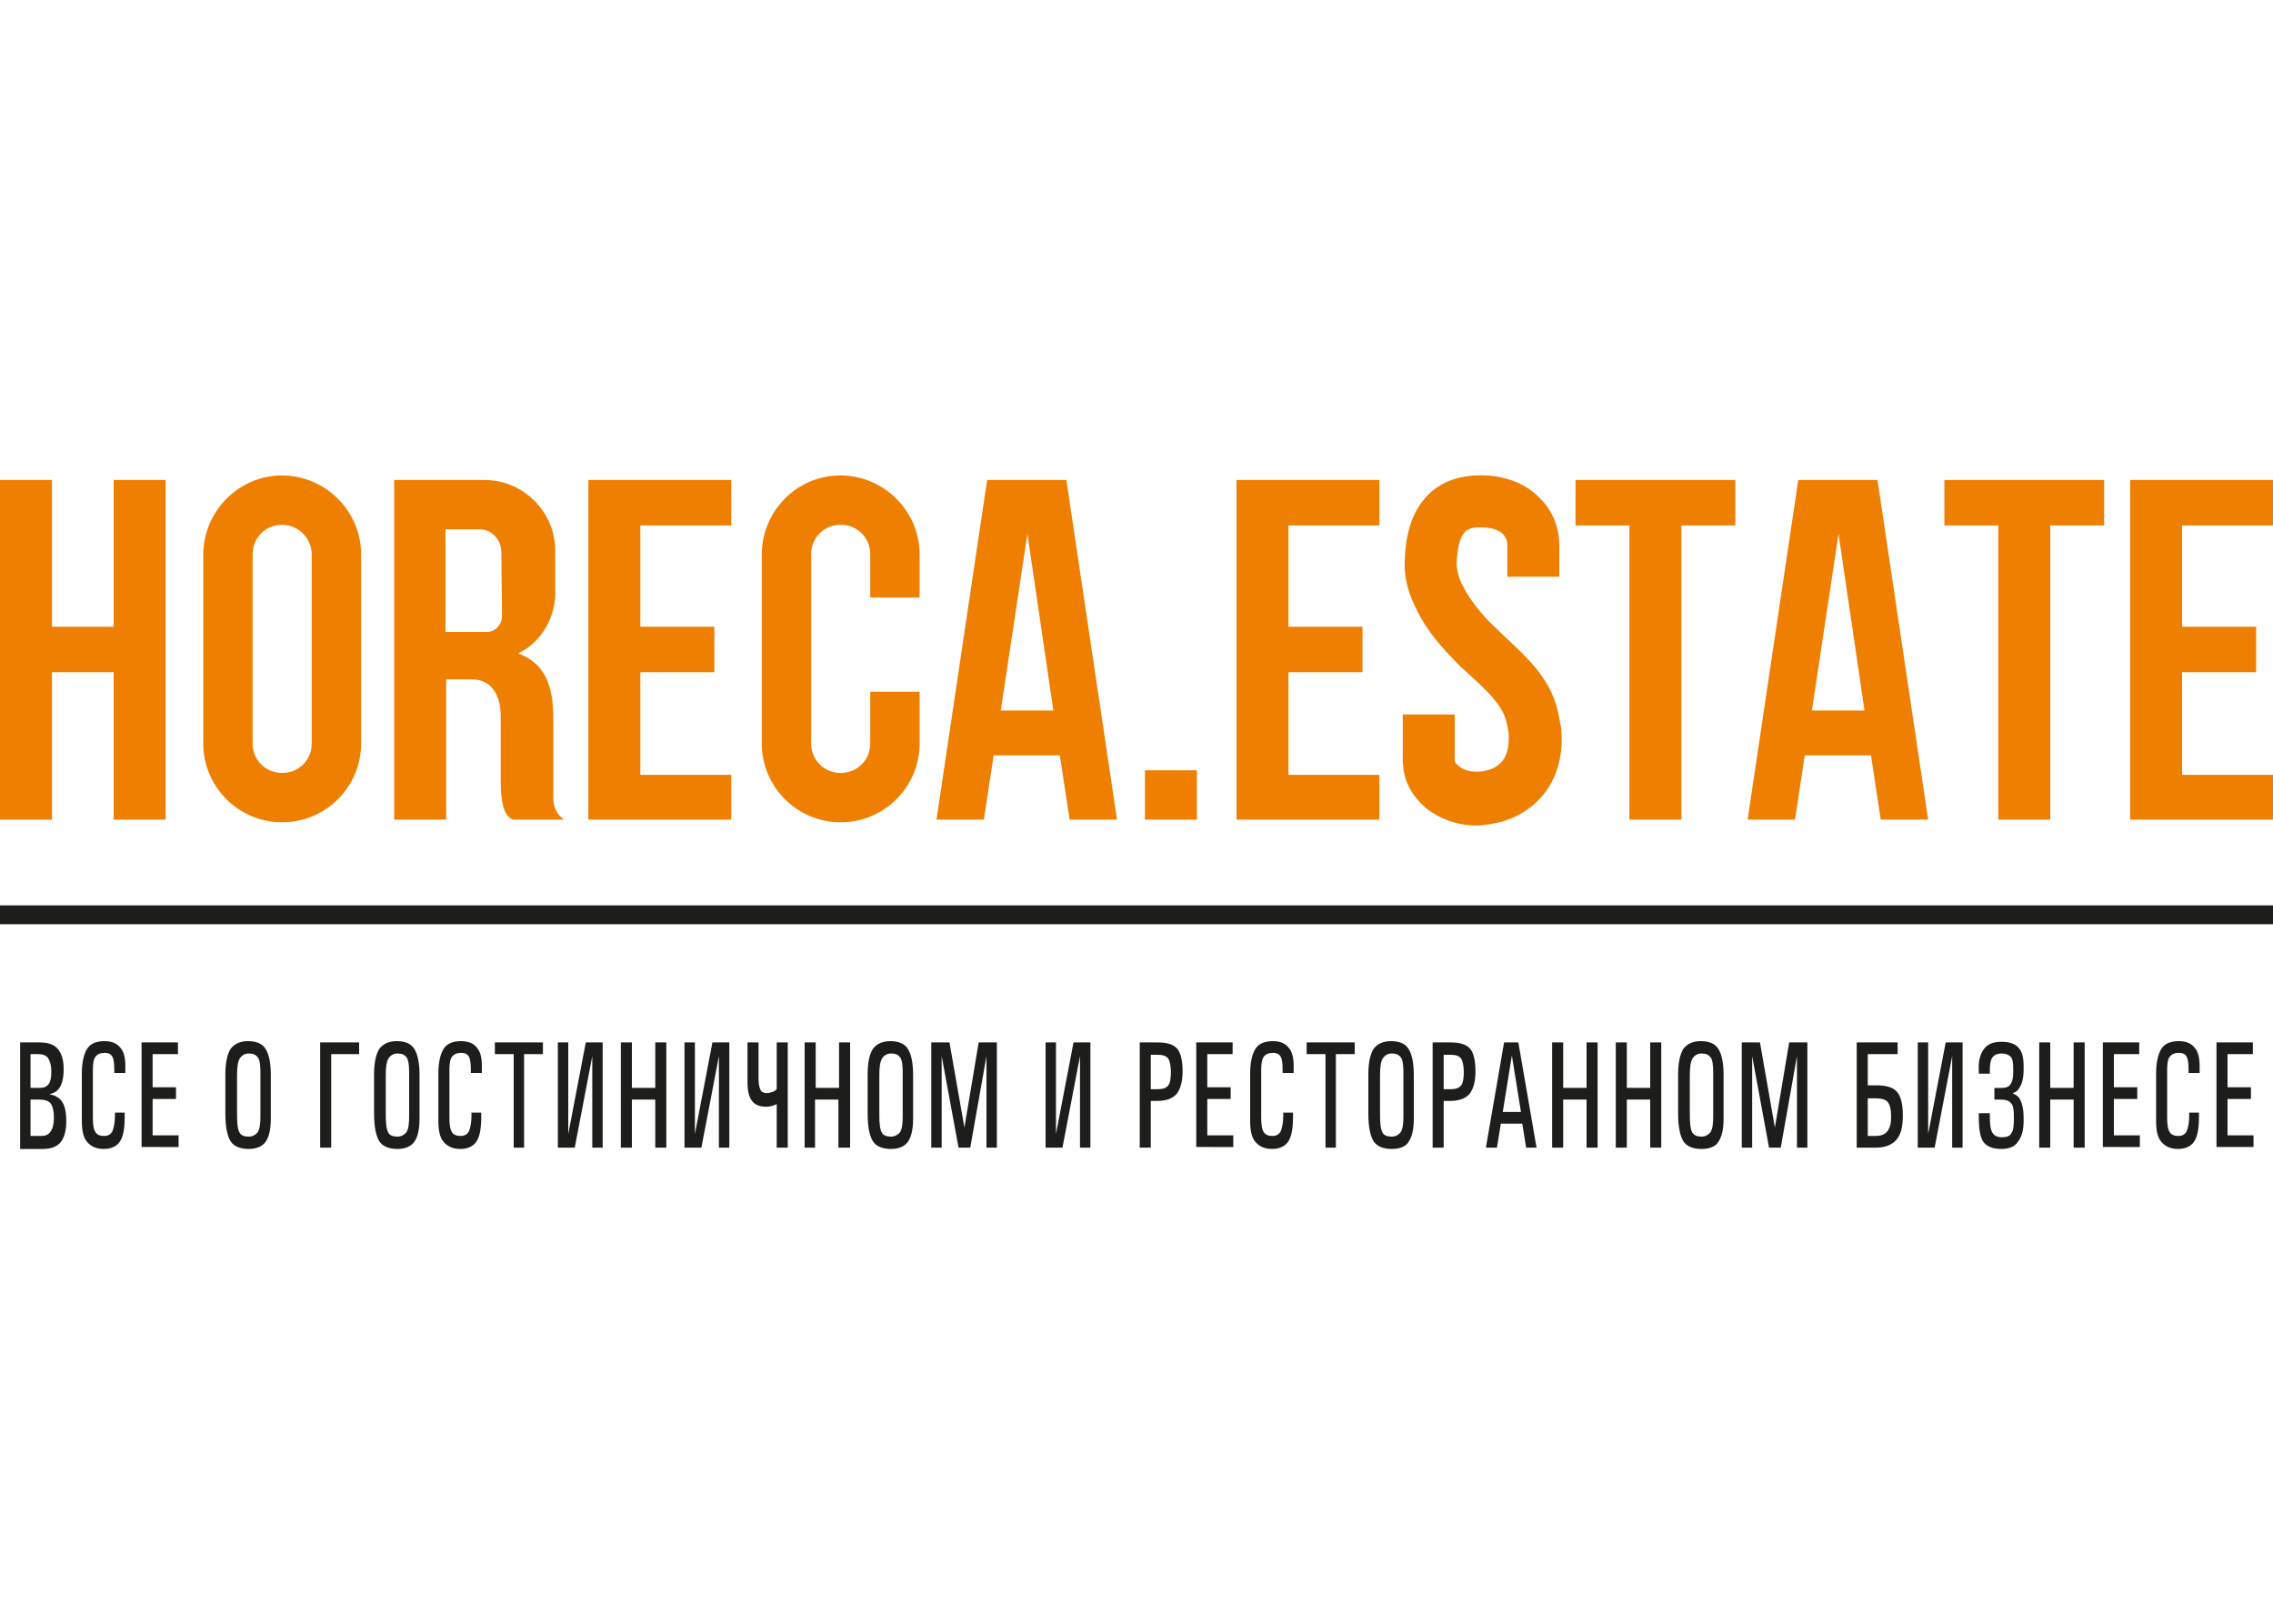 <?xml version="1.0" encoding="UTF-8"?> <svg xmlns="http://www.w3.org/2000/svg" xmlns:xlink="http://www.w3.org/1999/xlink" version="1.1" id="Слой_1" x="0px" y="0px" viewBox="0 0 350 250" style="enable-background:new 0 0 350 250;" xml:space="preserve"> <style type="text/css"> .st0{fill:#FFFFFF;} .st1{fill-rule:evenodd;clip-rule:evenodd;fill:#EF7F00;} .st2{fill-rule:evenodd;clip-rule:evenodd;fill:#1D1D1B;} </style> <rect y="0" class="st0" width="350" height="250"></rect> <g> <path class="st1" d="M0,73.9h8v22.6h9.5V73.9h8v52.3h-8v-22.7H8v22.7H0V73.9L0,73.9z M232.1,88.7v-4.8c0-0.7-0.3-1.3-0.7-1.7 c-0.6-0.6-1.6-0.9-2.9-1c-1.7-0.1-2.6,0.2-3.1,0.9c-0.7,0.9-1,2.5-1.1,4.6c0,1.1,0.3,2.3,1,3.6c0.9,1.8,2.3,3.6,4,5.4 c0.8,0.8,1.7,1.6,2.6,2.5c3.2,3,6.5,6,7.8,10.6c0.3,1.1,0.5,2.3,0.7,3.4c0.3,3.3-0.3,6.3-1.8,8.8c-1.6,2.6-4,4.5-7.3,5.5 c-0.8,0.2-1.7,0.4-2.7,0.5c-0.5,0.1-0.9,0.1-1.3,0.1c-2.9,0-5.5-1-7.5-2.5c-2.1-1.7-3.5-4-3.7-6.4c0-0.3-0.1-0.6-0.1-0.8V110h8v7.1 c0,0,0,0,0,0h0c0,0.3,0.3,0.6,0.7,0.9c0.6,0.5,1.5,0.8,2.5,0.8c0.2,0,0.4,0,0.5,0c0.4,0,0.9-0.1,1.3-0.2c1.2-0.3,2.1-1,2.6-1.8 c0.6-1,0.8-2.3,0.7-3.9c-0.1-0.6-0.2-1.3-0.4-2c-0.7-2.5-3.1-4.7-5.5-6.9c-1-0.9-2-1.8-2.9-2.8c-2.2-2.3-4.1-4.7-5.3-7.2 c-1.3-2.5-2-5-1.9-7.6c0.1-3.7,0.9-6.9,2.8-9.3c2.1-2.7,5.3-4.1,9.8-3.9c3.2,0.2,5.9,1.3,7.8,3.1c2.2,2,3.4,4.6,3.4,7.7v4.8H232.1 L232.1,88.7z M224.1,117.2L224.1,117.2L224.1,117.2C224.1,117.2,224.1,117.1,224.1,117.2L224.1,117.2z M79.8,100.6 c1.9,0.7,3.4,1.9,4.3,3.8c1.1,2.4,1.1,4.8,1.1,7.1v11.3c0,1.2,0.4,2.6,1.7,3.4H79c-1.4-0.5-1.9-2.7-1.9-5.9v-10.1 c0-3.1-1.4-5.6-4.4-5.6h-4v21.6h-8V73.9h3.7h4.4h5.8c6,0,10.9,4.9,10.9,10.9v6.9C85.3,95.6,83.1,99,79.8,100.6L79.8,100.6z M68.7,97.3H75c1.2,0,2.3-1.1,2.3-2.4L77.2,85c0-1.9-1.5-3.5-3.3-3.5h-5.3V97.3L68.7,97.3z M288.1,116.3h-10.2l-1.5,9.9h-7.3 l7.8-52.3h4.9h2.4h4.9l7.8,52.3h-7.3L288.1,116.3L288.1,116.3z M279,109.4h8.1l-4-27.2L279,109.4L279,109.4z M184.3,118.6v7.6h-8 v-7.6H184.3L184.3,118.6z M163.2,116.3h-10.2l-1.5,9.9h-7.3l7.8-52.3h4.9h2.4h4.9l7.8,52.3h-7.3L163.2,116.3L163.2,116.3z M154.1,109.4h8.1l-4-27.2L154.1,109.4L154.1,109.4z M324,73.9v7h-8.3v45.3h-8V80.9h-8.3v-7h8.3h8H324L324,73.9z M267.2,73.9v7 h-8.3v45.3h-8V80.9h-8.3v-7h8.3h8H267.2L267.2,73.9z M350,119.2v7h-14h-5.5H328V73.9h2.5h5.5h14v7h-14v15.6h11.4v7H336v15.8H350 L350,119.2z M212.4,119.2v7h-14h-5.5h-2.5V73.9h2.5h5.5h14v7h-14v15.6h11.4v7h-11.4v15.8H212.4L212.4,119.2z M129.4,73.2 L129.4,73.2c6.7,0,12.2,5.5,12.2,12.1v6.7H134v-6.7c0-2.5-2-4.5-4.5-4.5h-0.1c-2.5,0-4.5,2-4.5,4.5v29.2c0,2.5,2,4.5,4.5,4.5h0.1 c2.5,0,4.5-2,4.5-4.5v-8h7.6v8c0,6.7-5.5,12.1-12.1,12.1h-0.1c-6.7,0-12.1-5.5-12.1-12.1V85.4C117.3,78.7,122.7,73.2,129.4,73.2 L129.4,73.2z M43.4,73.2L43.4,73.2c6.7,0,12.2,5.5,12.2,12.1v29.2c0,6.7-5.5,12.1-12.1,12.1h-0.1c-6.7,0-12.1-5.5-12.1-12.1V85.4 C31.3,78.7,36.8,73.2,43.4,73.2L43.4,73.2z M43.4,80.8c-2.5,0-4.5,2-4.5,4.5v29.2c0,2.5,2,4.5,4.5,4.5h0.1c2.5,0,4.5-2,4.5-4.5 V85.4C48,82.9,46,80.8,43.4,80.8L43.4,80.8L43.4,80.8z M112.6,119.2v7h-14h-5.5h-2.5V73.9h2.5h5.5h14v7h-14v15.6H110v7H98.6v15.8 H112.6z"></path> <rect y="139.4" class="st2" width="350" height="2.9"></rect> <path class="st2" d="M3.1,176.7v-16.2l0,0h0.8l0,0h2.2c1.3,0,2.2,0.3,2.8,1c0.6,0.7,0.9,1.7,0.9,3.1v0.1c0,1.4-0.3,2.4-0.8,3 c-0.3,0.4-0.8,0.6-1.4,0.8l0,0c0.8,0.1,1.3,0.4,1.7,0.8c0.6,0.6,0.9,1.7,0.9,3.2v0.1c0,1.5-0.3,2.6-0.9,3.3c-0.6,0.7-1.5,1-2.8,1 H3.9l0,0H3.1L3.1,176.7z M4.7,162.3v5.2l0,0h1.4c0.7,0,1.1-0.2,1.4-0.6c0.3-0.4,0.4-1,0.4-1.9v-0.1c0-0.9-0.2-1.5-0.5-2 c-0.3-0.4-0.8-0.6-1.5-0.6H4.7L4.7,162.3z M4.7,169.3v5.6l0,0h1.6c0.7,0,1.2-0.2,1.5-0.7c0.3-0.4,0.5-1.1,0.5-2.1V172 c0-1-0.2-1.7-0.5-2.1c-0.3-0.4-0.9-0.6-1.7-0.6H4.7L4.7,169.3z M19.2,171.4v0.5c0,1.8-0.2,3-0.7,3.8c-0.5,0.8-1.4,1.2-2.5,1.2 c-1.2,0-2-0.4-2.6-1.1c-0.6-0.7-0.8-1.8-0.8-3.3v-7.2c0-1.7,0.3-3,0.8-3.8c0.5-0.8,1.4-1.2,2.7-1.2c1.2,0,2,0.4,2.5,1.1 c0.5,0.6,0.7,1.5,0.7,2.8v0.5v0.5h-1.7v-0.5c0-1-0.1-1.7-0.3-2c-0.2-0.4-0.6-0.6-1.2-0.6c-0.6,0-1.1,0.2-1.4,0.6 c-0.3,0.4-0.4,1.1-0.4,2.1v7.2c0,1.1,0.1,1.9,0.4,2.3c0.2,0.4,0.7,0.6,1.3,0.6c0.6,0,1-0.2,1.3-0.7c0.2-0.5,0.4-1.3,0.4-2.4v-0.5 H19.2L19.2,171.4z M21.8,176.7L21.8,176.7v-16.2l0,0h5.6l0,0v0.9v0.9l0,0h-3.9l0,0v5.1l0,0h3.6v0.9v0.9l0,0h-3.6l0,0v5.6l0,0h4l0,0 v0.9v0.9l0,0H21.8L21.8,176.7z M38.3,176.9c-1.3,0-2.3-0.4-2.8-1.2c-0.5-0.8-0.8-2.2-0.8-4.3v-6c0-1.8,0.3-3.1,0.8-3.9 c0.6-0.8,1.5-1.2,2.7-1.2c1.3,0,2.2,0.4,2.7,1.2c0.5,0.8,0.8,2.1,0.8,4v6.8c0,1.6-0.3,2.8-0.8,3.5 C40.4,176.5,39.5,176.9,38.3,176.9L38.3,176.9z M38.3,175c0.6,0,1.1-0.3,1.4-0.7c0.3-0.5,0.4-1.3,0.4-2.4v-6.8 c0-1.1-0.1-1.9-0.4-2.3c-0.3-0.4-0.7-0.6-1.4-0.6c-0.6,0-1.1,0.3-1.4,0.8c-0.3,0.5-0.4,1.4-0.4,2.6v6c0,1.4,0.1,2.3,0.4,2.8 C37.1,174.8,37.6,175,38.3,175L38.3,175z M51,176.7L51,176.7h-0.8h-0.9l0,0v-16.2l0,0h6v0.9v0.9l0,0H51l0,0V176.7L51,176.7z M61.2,176.9c-1.3,0-2.3-0.4-2.8-1.2c-0.5-0.8-0.8-2.2-0.8-4.3v-6c0-1.8,0.3-3.1,0.8-3.9c0.6-0.8,1.5-1.2,2.7-1.2 c1.3,0,2.2,0.4,2.7,1.2c0.5,0.8,0.8,2.1,0.8,4v6.8c0,1.6-0.3,2.8-0.8,3.5C63.3,176.5,62.4,176.9,61.2,176.9L61.2,176.9z M61.2,175 c0.6,0,1.1-0.3,1.4-0.7c0.3-0.5,0.4-1.3,0.4-2.4v-6.8c0-1.1-0.1-1.9-0.4-2.3c-0.3-0.4-0.7-0.6-1.4-0.6c-0.6,0-1.1,0.3-1.4,0.8 c-0.3,0.5-0.4,1.4-0.4,2.6v6c0,1.4,0.1,2.3,0.4,2.8C60,174.8,60.5,175,61.2,175L61.2,175z M74.1,171.4v0.5c0,1.8-0.2,3-0.7,3.8 c-0.5,0.8-1.4,1.2-2.5,1.2c-1.2,0-2-0.4-2.6-1.1c-0.6-0.7-0.8-1.8-0.8-3.3v-7.2c0-1.7,0.3-3,0.8-3.8c0.5-0.8,1.4-1.2,2.7-1.2 c1.2,0,2,0.4,2.5,1.1c0.5,0.6,0.7,1.5,0.7,2.8v0.5v0.5h-1.7v-0.5c0-1-0.1-1.7-0.3-2c-0.2-0.4-0.6-0.6-1.2-0.6 c-0.6,0-1.1,0.2-1.4,0.6c-0.3,0.4-0.4,1.1-0.4,2.1v7.2c0,1.1,0.1,1.9,0.4,2.3c0.2,0.4,0.7,0.6,1.3,0.6c0.6,0,1-0.2,1.3-0.7 c0.2-0.5,0.4-1.3,0.4-2.4v-0.5H74.1L74.1,171.4z M79.1,176.7v-14.4l0,0h-2.9l0,0v-0.9v-0.9l0,0h7.4l0,0v0.9v0.9l0,0h-2.9l0,0v14.4 l0,0H80H79.1L79.1,176.7z M88.5,176.7h-1.3h-1.3v-16.2l0,0h0.8h0.8l0,0v14.1l0,0l0,0l2.7-14.1h1.3h1.3v16.2l0,0h-0.8h-0.8l0,0 v-14.1l0,0l0,0L88.5,176.7L88.5,176.7z M95.6,176.7v-16.2l0,0h0.8h0.9l0,0v7l0,0h3.6l0,0v-7l0,0h0.8h0.9l0,0v16.2l0,0h-0.8h-0.9 l0,0v-7.4l0,0h-3.6l0,0v7.4l0,0h-0.8H95.6L95.6,176.7z M108,176.7h-1.3h-1.3v-16.2l0,0h0.8h0.8l0,0v14.1l0,0l0,0l2.7-14.1h1.3h1.3 v16.2l0,0h-0.8h-0.8l0,0v-14.1l0,0l0,0L108,176.7L108,176.7z M118.1,168.3c0.3,0,0.6-0.1,0.9-0.2c0.3-0.1,0.5-0.3,0.6-0.4l0,0v-7.2 l0,0h0.8h0.9l0,0v16.2l0,0l-0.8,0l-0.9,0l0,0V170l0,0l0,0c-0.6,0.3-1.2,0.4-1.6,0.4c-1,0-1.8-0.3-2.2-0.9c-0.5-0.6-0.7-1.6-0.7-2.9 v-6.1l0,0h0.8h0.9l0,0v5.5c0,0.8,0.1,1.4,0.3,1.8C117.2,168.1,117.6,168.3,118.1,168.3L118.1,168.3z M123.9,176.7v-16.2l0,0h0.8 h0.9l0,0v7l0,0h3.6l0,0v-7l0,0h0.8h0.9l0,0v16.2l0,0H130h-0.9l0,0v-7.4l0,0h-3.6l0,0v7.4l0,0h-0.8H123.9L123.9,176.7z M137.2,176.9 c-1.3,0-2.3-0.4-2.8-1.2c-0.5-0.8-0.8-2.2-0.8-4.3v-6c0-1.8,0.3-3.1,0.8-3.9c0.6-0.8,1.5-1.2,2.7-1.2c1.3,0,2.2,0.4,2.7,1.2 c0.5,0.8,0.8,2.1,0.8,4v6.8c0,1.6-0.3,2.8-0.8,3.5C139.3,176.5,138.4,176.9,137.2,176.9L137.2,176.9z M137.2,175 c0.6,0,1.1-0.3,1.4-0.7c0.3-0.5,0.4-1.3,0.4-2.4v-6.8c0-1.1-0.1-1.9-0.4-2.3c-0.3-0.4-0.7-0.6-1.4-0.6c-0.6,0-1.1,0.3-1.4,0.8 c-0.3,0.5-0.4,1.4-0.4,2.6v6c0,1.4,0.1,2.3,0.4,2.8C136,174.8,136.5,175,137.2,175L137.2,175z M145,176.7L145,176.7h-0.8h-0.8l0,0 v-16.2l0,0h1.4h1.4l0,0l2.3,13.1l0,0l0,0l2.2-13.1l0,0h1.4h1.4l0,0v16.2l0,0h-0.8h-0.8l0,0v-14.1h0l-2.5,14.1h-0.9h-0.9l-2.6-14.1 h0V176.7L145,176.7z M163.6,176.7h-1.3h-1.3v-16.2l0,0h0.8h0.8l0,0v14.1l0,0l0,0l2.7-14.1h1.3h1.3v16.2l0,0h-0.8h-0.8l0,0v-14.1 l0,0l0,0L163.6,176.7L163.6,176.7z M175.5,176.7v-16.2l0,0h0.8l0,0h2c1.4,0,2.4,0.3,3,1c0.5,0.6,0.8,1.8,0.8,3.5v-0.2 c0,1.7-0.3,2.8-0.9,3.6c-0.6,0.7-1.6,1.1-2.9,1.1h-1.1l0,0v7.2l0,0h-0.8H175.5L175.5,176.7z M177.2,167.7L177.2,167.7h1.1 c0.8,0,1.3-0.2,1.6-0.6c0.3-0.4,0.4-1.1,0.4-2.2v0.2c0-1-0.2-1.8-0.4-2.1c-0.3-0.4-0.8-0.6-1.6-0.6h-1.1l0,0V167.7L177.2,167.7z M184.2,176.7L184.2,176.7v-16.2l0,0h5.6l0,0v0.9v0.9l0,0h-3.9l0,0v5.1l0,0h3.6v0.9v0.9l0,0h-3.6l0,0v5.6l0,0h4l0,0v0.9v0.9l0,0 H184.2L184.2,176.7z M199.1,171.4v0.5c0,1.8-0.2,3-0.7,3.8c-0.5,0.8-1.4,1.2-2.5,1.2c-1.2,0-2-0.4-2.6-1.1 c-0.6-0.7-0.8-1.8-0.8-3.3v-7.2c0-1.7,0.3-3,0.8-3.8c0.5-0.8,1.4-1.2,2.7-1.2c1.2,0,2,0.4,2.5,1.1c0.5,0.6,0.7,1.5,0.7,2.8v0.5v0.5 h-1.7v-0.5c0-1-0.1-1.7-0.3-2c-0.2-0.4-0.6-0.6-1.2-0.6c-0.6,0-1.1,0.2-1.4,0.6c-0.3,0.4-0.4,1.1-0.4,2.1v7.2 c0,1.1,0.1,1.9,0.4,2.3c0.2,0.4,0.7,0.6,1.3,0.6c0.6,0,1-0.2,1.3-0.7c0.2-0.5,0.4-1.3,0.4-2.4v-0.5H199.1L199.1,171.4z M204.1,176.7v-14.4l0,0h-2.9l0,0v-0.9v-0.9l0,0h7.4l0,0v0.9v0.9l0,0h-2.9l0,0v14.4l0,0h-0.8H204.1L204.1,176.7z M214.3,176.9 c-1.3,0-2.3-0.4-2.8-1.2c-0.5-0.8-0.8-2.2-0.8-4.3v-6c0-1.8,0.3-3.1,0.8-3.9c0.6-0.8,1.5-1.2,2.7-1.2c1.3,0,2.2,0.4,2.7,1.2 c0.5,0.8,0.8,2.1,0.8,4v6.8c0,1.6-0.3,2.8-0.8,3.5C216.5,176.5,215.6,176.9,214.3,176.9L214.3,176.9z M214.3,175 c0.6,0,1.1-0.3,1.4-0.7c0.3-0.5,0.4-1.3,0.4-2.4v-6.8c0-1.1-0.1-1.9-0.4-2.3c-0.3-0.4-0.7-0.6-1.4-0.6c-0.6,0-1.1,0.3-1.4,0.8 c-0.3,0.5-0.4,1.4-0.4,2.6v6c0,1.4,0.1,2.3,0.4,2.8C213.1,174.8,213.6,175,214.3,175L214.3,175z M220.6,176.7v-16.2l0,0h0.8l0,0h2 c1.4,0,2.4,0.3,3,1c0.5,0.6,0.8,1.8,0.8,3.5v-0.2c0,1.7-0.3,2.8-0.9,3.6c-0.6,0.7-1.6,1.1-2.9,1.1h-1.1l0,0v7.2l0,0h-0.8H220.6 L220.6,176.7z M222.3,167.7L222.3,167.7h1.1c0.8,0,1.3-0.2,1.6-0.6c0.3-0.4,0.4-1.1,0.4-2.2v0.2c0-1-0.2-1.8-0.4-2.1 c-0.3-0.4-0.8-0.6-1.6-0.6h-1.1l0,0V167.7L222.3,167.7z M228.8,176.7l2.8-16.2h1.1h1.1l2.8,16.2l0,0h-0.9H235l0,0l-0.6-3.7l0,0 h-3.3l0,0l-0.6,3.7l0,0h-0.8H228.8L228.8,176.7z M232.8,162.5l-1.4,8.7l0,0h2.8l0,0L232.8,162.5L232.8,162.5L232.8,162.5z M239,176.7v-16.2l0,0h0.8h0.9l0,0v7l0,0h3.6l0,0v-7l0,0h0.8h0.9l0,0v16.2l0,0h-0.8h-0.9l0,0v-7.4l0,0h-3.6l0,0v7.4l0,0h-0.8H239 L239,176.7z M248.8,176.7v-16.2l0,0h0.8h0.9l0,0v7l0,0h3.6l0,0v-7l0,0h0.8h0.9l0,0v16.2l0,0h-0.8h-0.9l0,0v-7.4l0,0h-3.6l0,0v7.4 l0,0h-0.8H248.8L248.8,176.7z M262,176.9c-1.3,0-2.3-0.4-2.8-1.2c-0.5-0.8-0.8-2.2-0.8-4.3v-6c0-1.8,0.3-3.1,0.8-3.9 c0.6-0.8,1.5-1.2,2.7-1.2c1.3,0,2.2,0.4,2.7,1.2c0.5,0.8,0.8,2.1,0.8,4v6.8c0,1.6-0.3,2.8-0.8,3.5 C264.2,176.5,263.3,176.9,262,176.9L262,176.9z M262,175c0.6,0,1.1-0.3,1.4-0.7c0.3-0.5,0.4-1.3,0.4-2.4v-6.8 c0-1.1-0.1-1.9-0.4-2.3c-0.3-0.4-0.7-0.6-1.4-0.6c-0.6,0-1.1,0.3-1.4,0.8c-0.3,0.5-0.4,1.4-0.4,2.6v6c0,1.4,0.1,2.3,0.4,2.8 C260.9,174.8,261.3,175,262,175L262,175z M269.8,176.7L269.8,176.7h-0.8h-0.8l0,0v-16.2l0,0h1.4h1.4l0,0l2.3,13.1l0,0l0,0l2.2-13.1 l0,0h1.4h1.4l0,0v16.2l0,0h-0.8h-0.8l0,0v-14.1h0l-2.5,14.1h-0.9h-0.9l-2.6-14.1h0V176.7L269.8,176.7z M285.9,176.7v-16.2l0,0h6.3 l0,0v0.9v0.9l0,0h-4.6l0,0v4.8l0,0h1.3c1.5,0,2.6,0.3,3.2,1c0.6,0.7,0.9,1.9,0.9,3.6v0.1c0,1.7-0.3,2.9-1,3.7 c-0.7,0.8-1.8,1.2-3.2,1.2h-1.9H285.9L285.9,176.7z M287.6,169v5.9l0,0h1.1c0.9,0,1.5-0.2,1.9-0.7c0.4-0.5,0.6-1.2,0.6-2.2v-0.1 c0-1.1-0.2-1.8-0.5-2.2c-0.3-0.4-1-0.6-1.9-0.6H287.6L287.6,169z M297.9,176.7h-1.3h-1.3v-16.2l0,0h0.8h0.8l0,0v14.1l0,0l0,0 l2.7-14.1h1.3h1.3v16.2l0,0h-0.8h-0.8l0,0v-14.1l0,0l0,0L297.9,176.7L297.9,176.7z M308.2,176.9c-1.4,0-2.3-0.4-2.8-1.1 c-0.5-0.7-0.7-2-0.7-3.9v-0.5h1.7v0.5c0,1.2,0.1,2,0.4,2.5c0.3,0.5,0.8,0.7,1.5,0.7c0.7,0,1.2-0.2,1.4-0.6c0.3-0.4,0.4-1.1,0.4-2.1 v-0.5c0-1-0.1-1.7-0.4-2c-0.3-0.4-0.8-0.6-1.5-0.6h-1.1v-1.8h1.2c0.6,0,1.1-0.2,1.3-0.6c0.3-0.4,0.4-1,0.4-1.9v-0.5 c0-0.9-0.1-1.5-0.4-1.8c-0.3-0.3-0.7-0.5-1.4-0.5c-0.6,0-1.1,0.2-1.4,0.6c-0.3,0.4-0.4,1.1-0.4,2v0.5h-1.7v-0.5 c-0.1-1.4,0.2-2.5,0.8-3.3c0.6-0.8,1.5-1.1,2.7-1.1c1.2,0,2.1,0.3,2.6,0.9c0.6,0.6,0.8,1.6,0.8,2.9v0.5c0,1.4-0.3,2.4-0.8,3 c-0.2,0.3-0.5,0.5-0.9,0.6l0,0c0.4,0.2,0.7,0.4,0.9,0.6c0.5,0.6,0.8,1.7,0.8,3.2v0.5c0,1.4-0.3,2.5-0.9,3.2 C310.3,176.5,309.4,176.9,308.2,176.9L308.2,176.9z M314,176.7v-16.2l0,0h0.8h0.9l0,0v7l0,0h3.6l0,0v-7l0,0h0.8h0.9l0,0v16.2l0,0 h-0.8h-0.9l0,0v-7.4l0,0h-3.6l0,0v7.4l0,0h-0.8H314L314,176.7z M323.8,176.7L323.8,176.7v-16.2l0,0h5.6l0,0v0.9v0.9l0,0h-3.9l0,0 v5.1l0,0h3.6v0.9v0.9l0,0h-3.6l0,0v5.6l0,0h4l0,0v0.9v0.9l0,0H323.8L323.8,176.7z M338.6,171.4v0.5c0,1.8-0.2,3-0.7,3.8 c-0.5,0.8-1.4,1.2-2.5,1.2c-1.2,0-2-0.4-2.6-1.1c-0.6-0.7-0.8-1.8-0.8-3.3v-7.2c0-1.7,0.3-3,0.8-3.8c0.5-0.8,1.4-1.2,2.7-1.2 c1.2,0,2,0.4,2.5,1.1c0.5,0.6,0.7,1.5,0.7,2.8v0.5v0.5h-1.7v-0.5c0-1-0.1-1.7-0.3-2c-0.2-0.4-0.6-0.6-1.2-0.6 c-0.6,0-1.1,0.2-1.4,0.6c-0.3,0.4-0.4,1.1-0.4,2.1v7.2c0,1.1,0.1,1.9,0.4,2.3c0.2,0.4,0.7,0.6,1.3,0.6c0.6,0,1-0.2,1.3-0.7 c0.2-0.5,0.4-1.3,0.4-2.4v-0.5H338.6L338.6,171.4z M341.3,176.7L341.3,176.7v-16.2l0,0h5.6l0,0v0.9v0.9l0,0H343l0,0v5.1l0,0h3.6 v0.9v0.9l0,0H343l0,0v5.6l0,0h4l0,0v0.9v0.9l0,0H341.3z"></path> </g> </svg> 